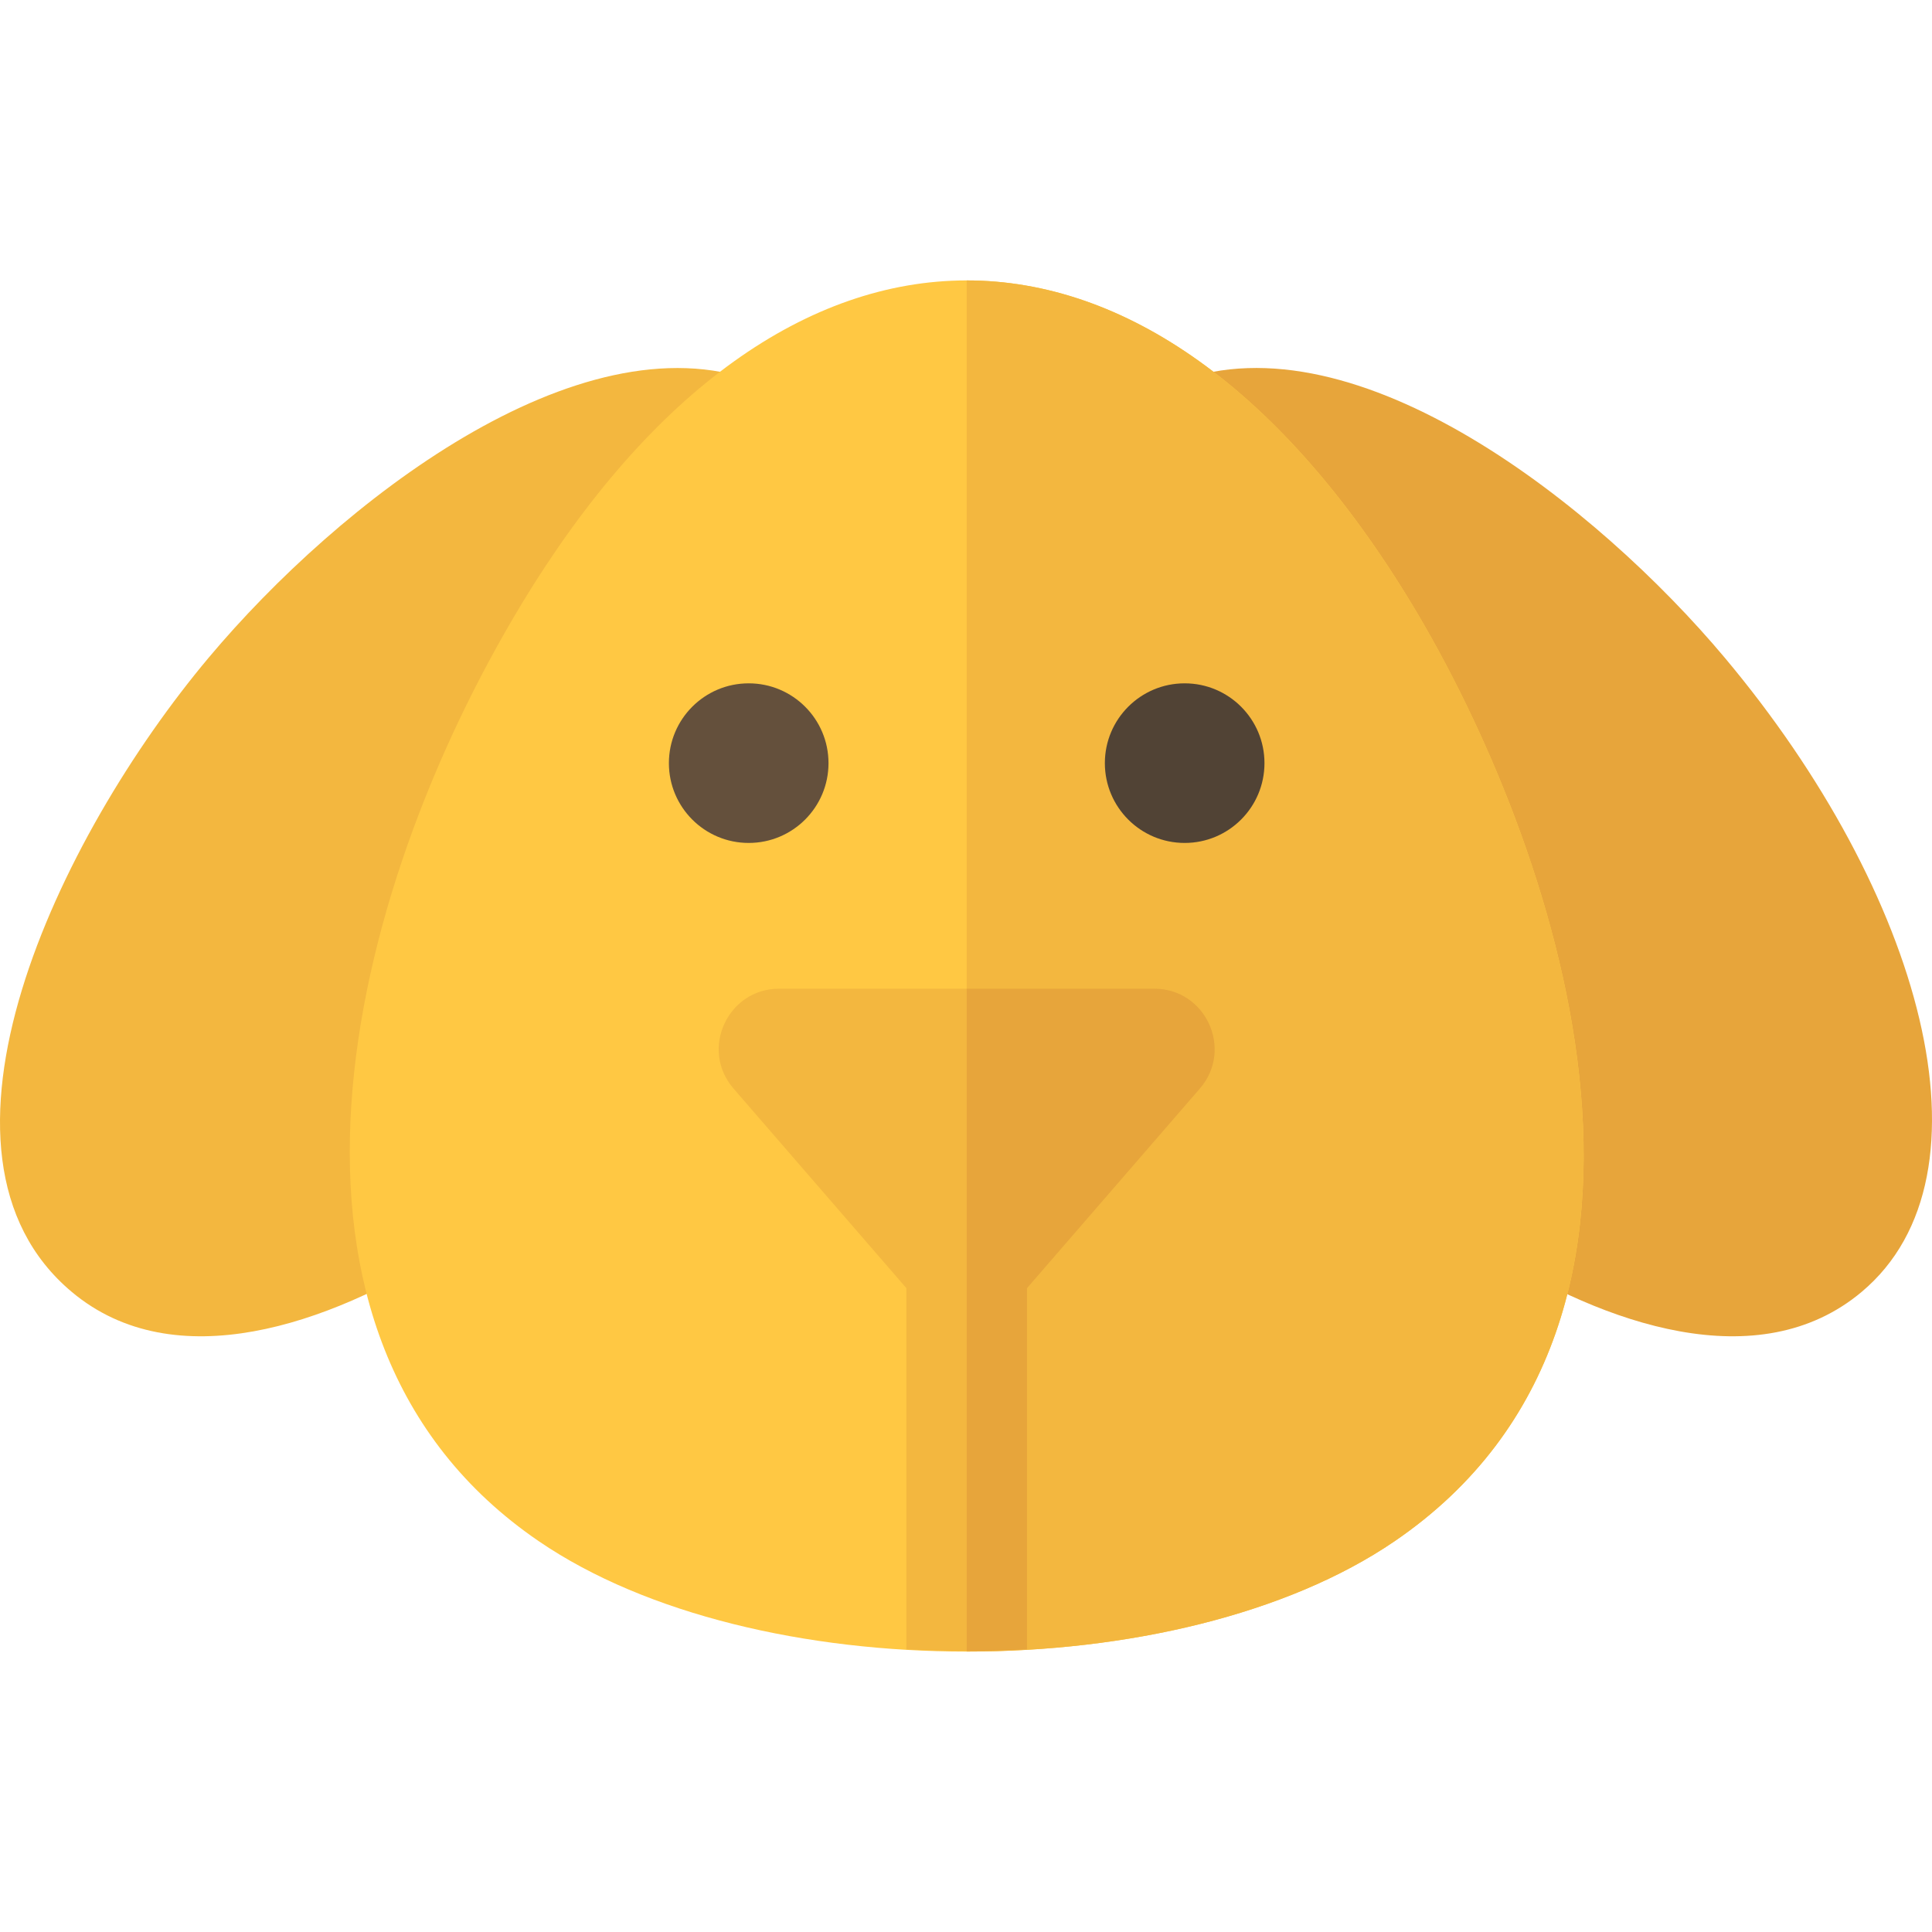 <?xml version="1.0" encoding="iso-8859-1"?>
<!-- Uploaded to: SVG Repo, www.svgrepo.com, Generator: SVG Repo Mixer Tools -->
<svg height="800px" width="800px" version="1.1" id="Layer_1" xmlns="http://www.w3.org/2000/svg" xmlns:xlink="http://www.w3.org/1999/xlink" 
	 viewBox="0 0 511.999 511.999" xml:space="preserve">
<path style="fill:#E7A53B;" d="M394.817,331.678c-4.969-3.156-7.801-8.788-7.372-14.657c3.897-53.418-29.57-145.499-80.193-188.778
	c-9.272-7.928-6.585-22.941,4.865-27.155c47.654-17.543,111.391,33.207,144.934,73.184c52.225,62.238,73.26,137.085,36.309,168.091
	C466.031,365.296,425.042,350.878,394.817,331.678z"/>
<path style="fill:#F3B73F;" d="M19.008,342.36c-43.751-36.711-3.607-120.521,36.309-168.091l0,0
	c34.433-41.034,97.863-90.513,144.935-73.182c11.447,4.213,14.14,19.226,4.865,27.155c-50.624,43.279-84.091,135.36-80.193,188.778
	c0.428,5.871-2.404,11.502-7.372,14.658C87.303,350.894,46.328,365.286,19.008,342.36z"/>
<path style="fill:#FFC843;" d="M142.816,408.459c-79.679-54.383-51.349-170.966-4.673-248.249
	c69.056-114.335,166.795-114.719,236.081,0c37.362,61.86,82.338,188.861-4.671,248.249
	C312.503,447.399,199.943,447.452,142.816,408.459z"/>
<g>
	<path style="fill:#F3B73F;" d="M374.226,160.21c-34.62-57.32-76.343-85.901-118.041-85.893v363.367
		c42.422-0.002,84.837-9.75,113.369-29.224C456.562,349.072,411.588,222.071,374.226,160.21z"/>
	<path style="fill:#F3B73F;" d="M305.898,262.016h-99.427c-13.648,0-21.049,16.105-12.085,26.454l45.812,52.899v95.727
		c10.617,0.557,21.356,0.557,31.975,0v-95.727l45.811-52.899C326.917,278.152,319.591,262.016,305.898,262.016z"/>
</g>
<path style="fill:#E7A53B;" d="M305.898,262.016h-49.714v175.497c5.339,0,10.678-0.14,15.987-0.418v-95.727l45.811-52.899
	C326.917,278.152,319.591,262.016,305.898,262.016z"/>
<circle style="fill:#64503C;" cx="198.413" cy="202.239" r="21.149"/>
<circle style="fill:#514335;" cx="313.948" cy="202.239" r="21.149"/>
</svg>